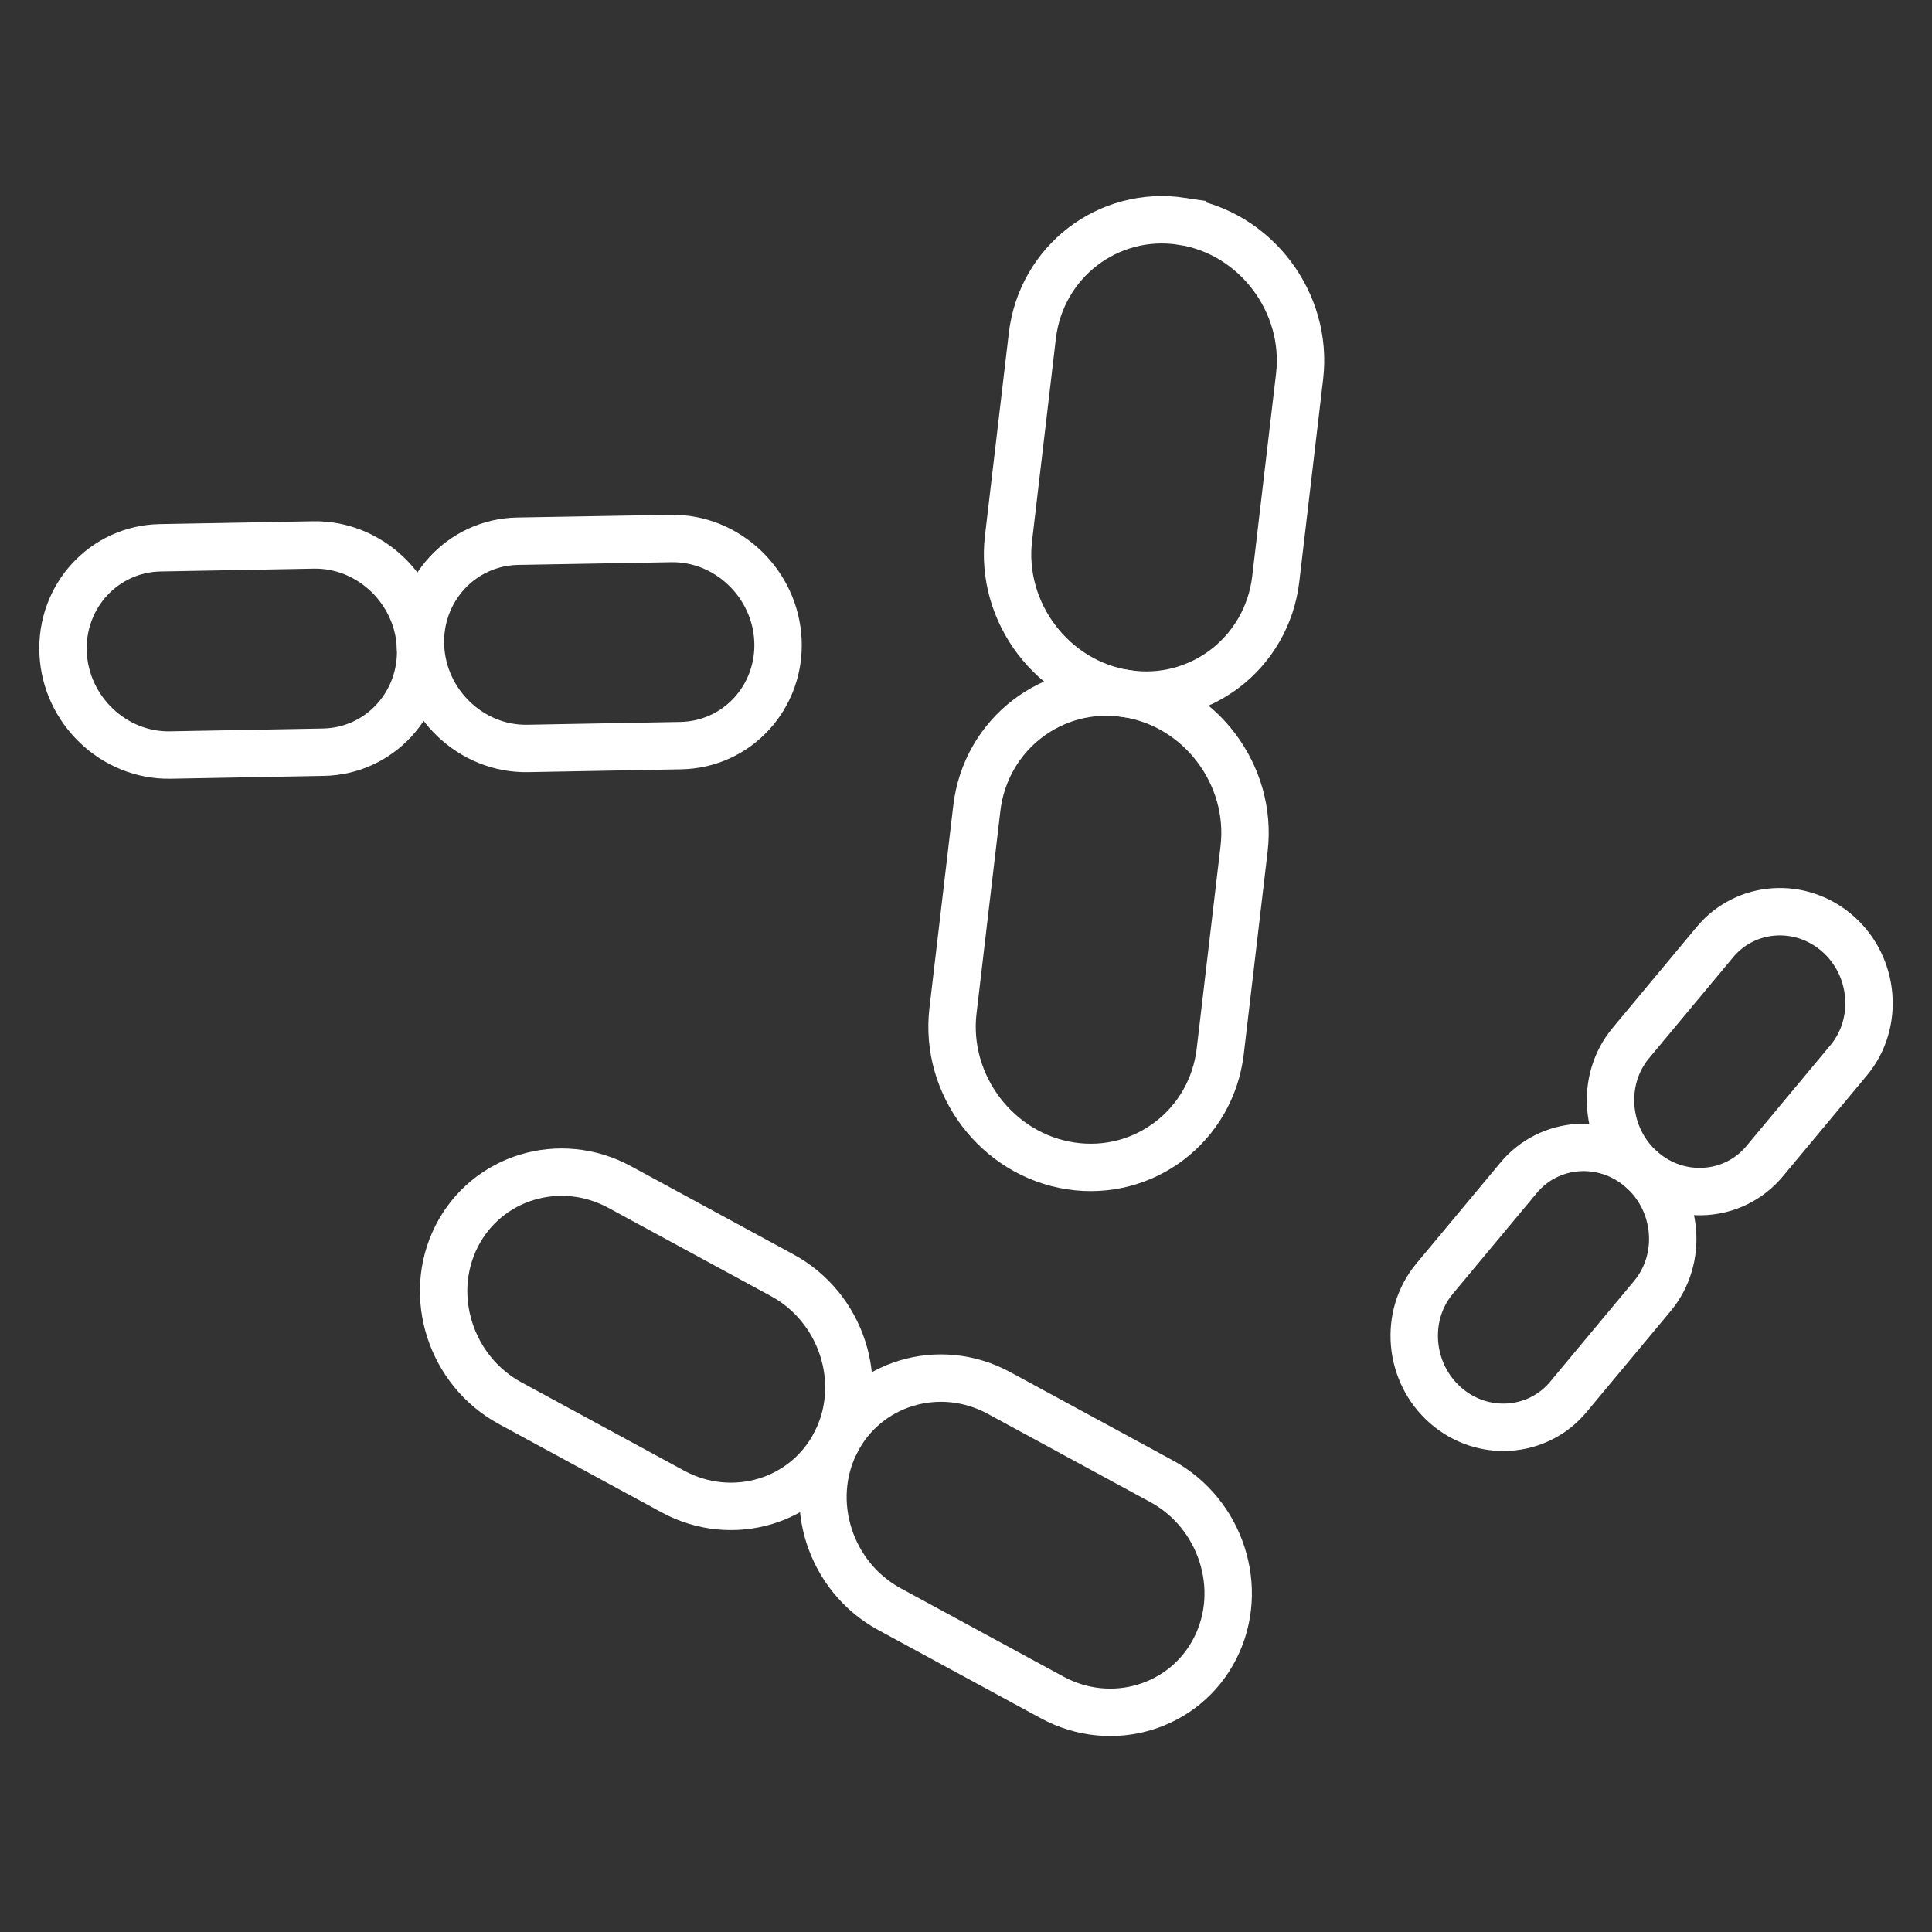 <svg xmlns="http://www.w3.org/2000/svg" viewBox="0 0 150 150" xmlns:v="https://vecta.io/nano"><rect x="0" y="0" width="150" height="150" fill="#333333" stroke="none"/><g fill="none" stroke="#fff" stroke-miterlimit="10" stroke-width="3.68"><path d="M60.4,49.71c-.21-4.43-3.95-7.98-8.32-7.9l-11.89.21c-4.36.08-7.75,3.77-7.54,8.19.21,4.43,3.95,7.98,8.32,7.9l11.89-.22c4.36-.08,7.75-3.76,7.54-8.19Z"/><path d="M32.65 50.21c-.21-4.43-3.95-7.98-8.32-7.9l-11.89.22c-4.36.08-7.75 3.76-7.54 8.19s3.95 7.98 8.32 7.9l11.89-.22c4.36-.08 7.75-3.77 7.54-8.19z"/><use href="#B"/><use href="#B" x="-29.45" y="-15.99"/><path d="M91.76 17.18c-5.71-.87-10.93 3.14-11.61 8.9L78.3 41.8c-.68 5.76 3.44 11.19 9.14 12.05 5.71.87 10.93-3.14 11.61-8.9l1.85-15.72c.68-5.76-3.44-11.19-9.14-12.05z"/><path d="M87.45,53.85c-5.71-.87-10.93,3.14-11.61,8.9l-1.85,15.72c-.68,5.76,3.44,11.19,9.14,12.05,5.71.87,10.93-3.14,11.61-8.9l1.85-15.72c.68-5.76-3.44-11.19-9.14-12.05Z"/><use href="#C"/><use href="#C" x="-15.24" y="18.3"/></g><defs ><path id="B" d="M94.35 127.96c2.34-4.62.46-10.45-4.17-12.96l-12.62-6.85c-4.63-2.51-10.32-.79-12.66 3.83s-.46 10.45 4.17 12.96l12.62 6.85c4.63 2.51 10.32.79 12.66-3.83z"/><path id="C" d="M142.69 72.5c-2.86-2.52-7.16-2.23-9.55.65l-6.53 7.84c-2.39 2.88-2.01 7.29.85 9.81s7.16 2.23 9.55-.65l6.53-7.84c2.39-2.88 2.01-7.29-.85-9.81z"/></defs></svg>